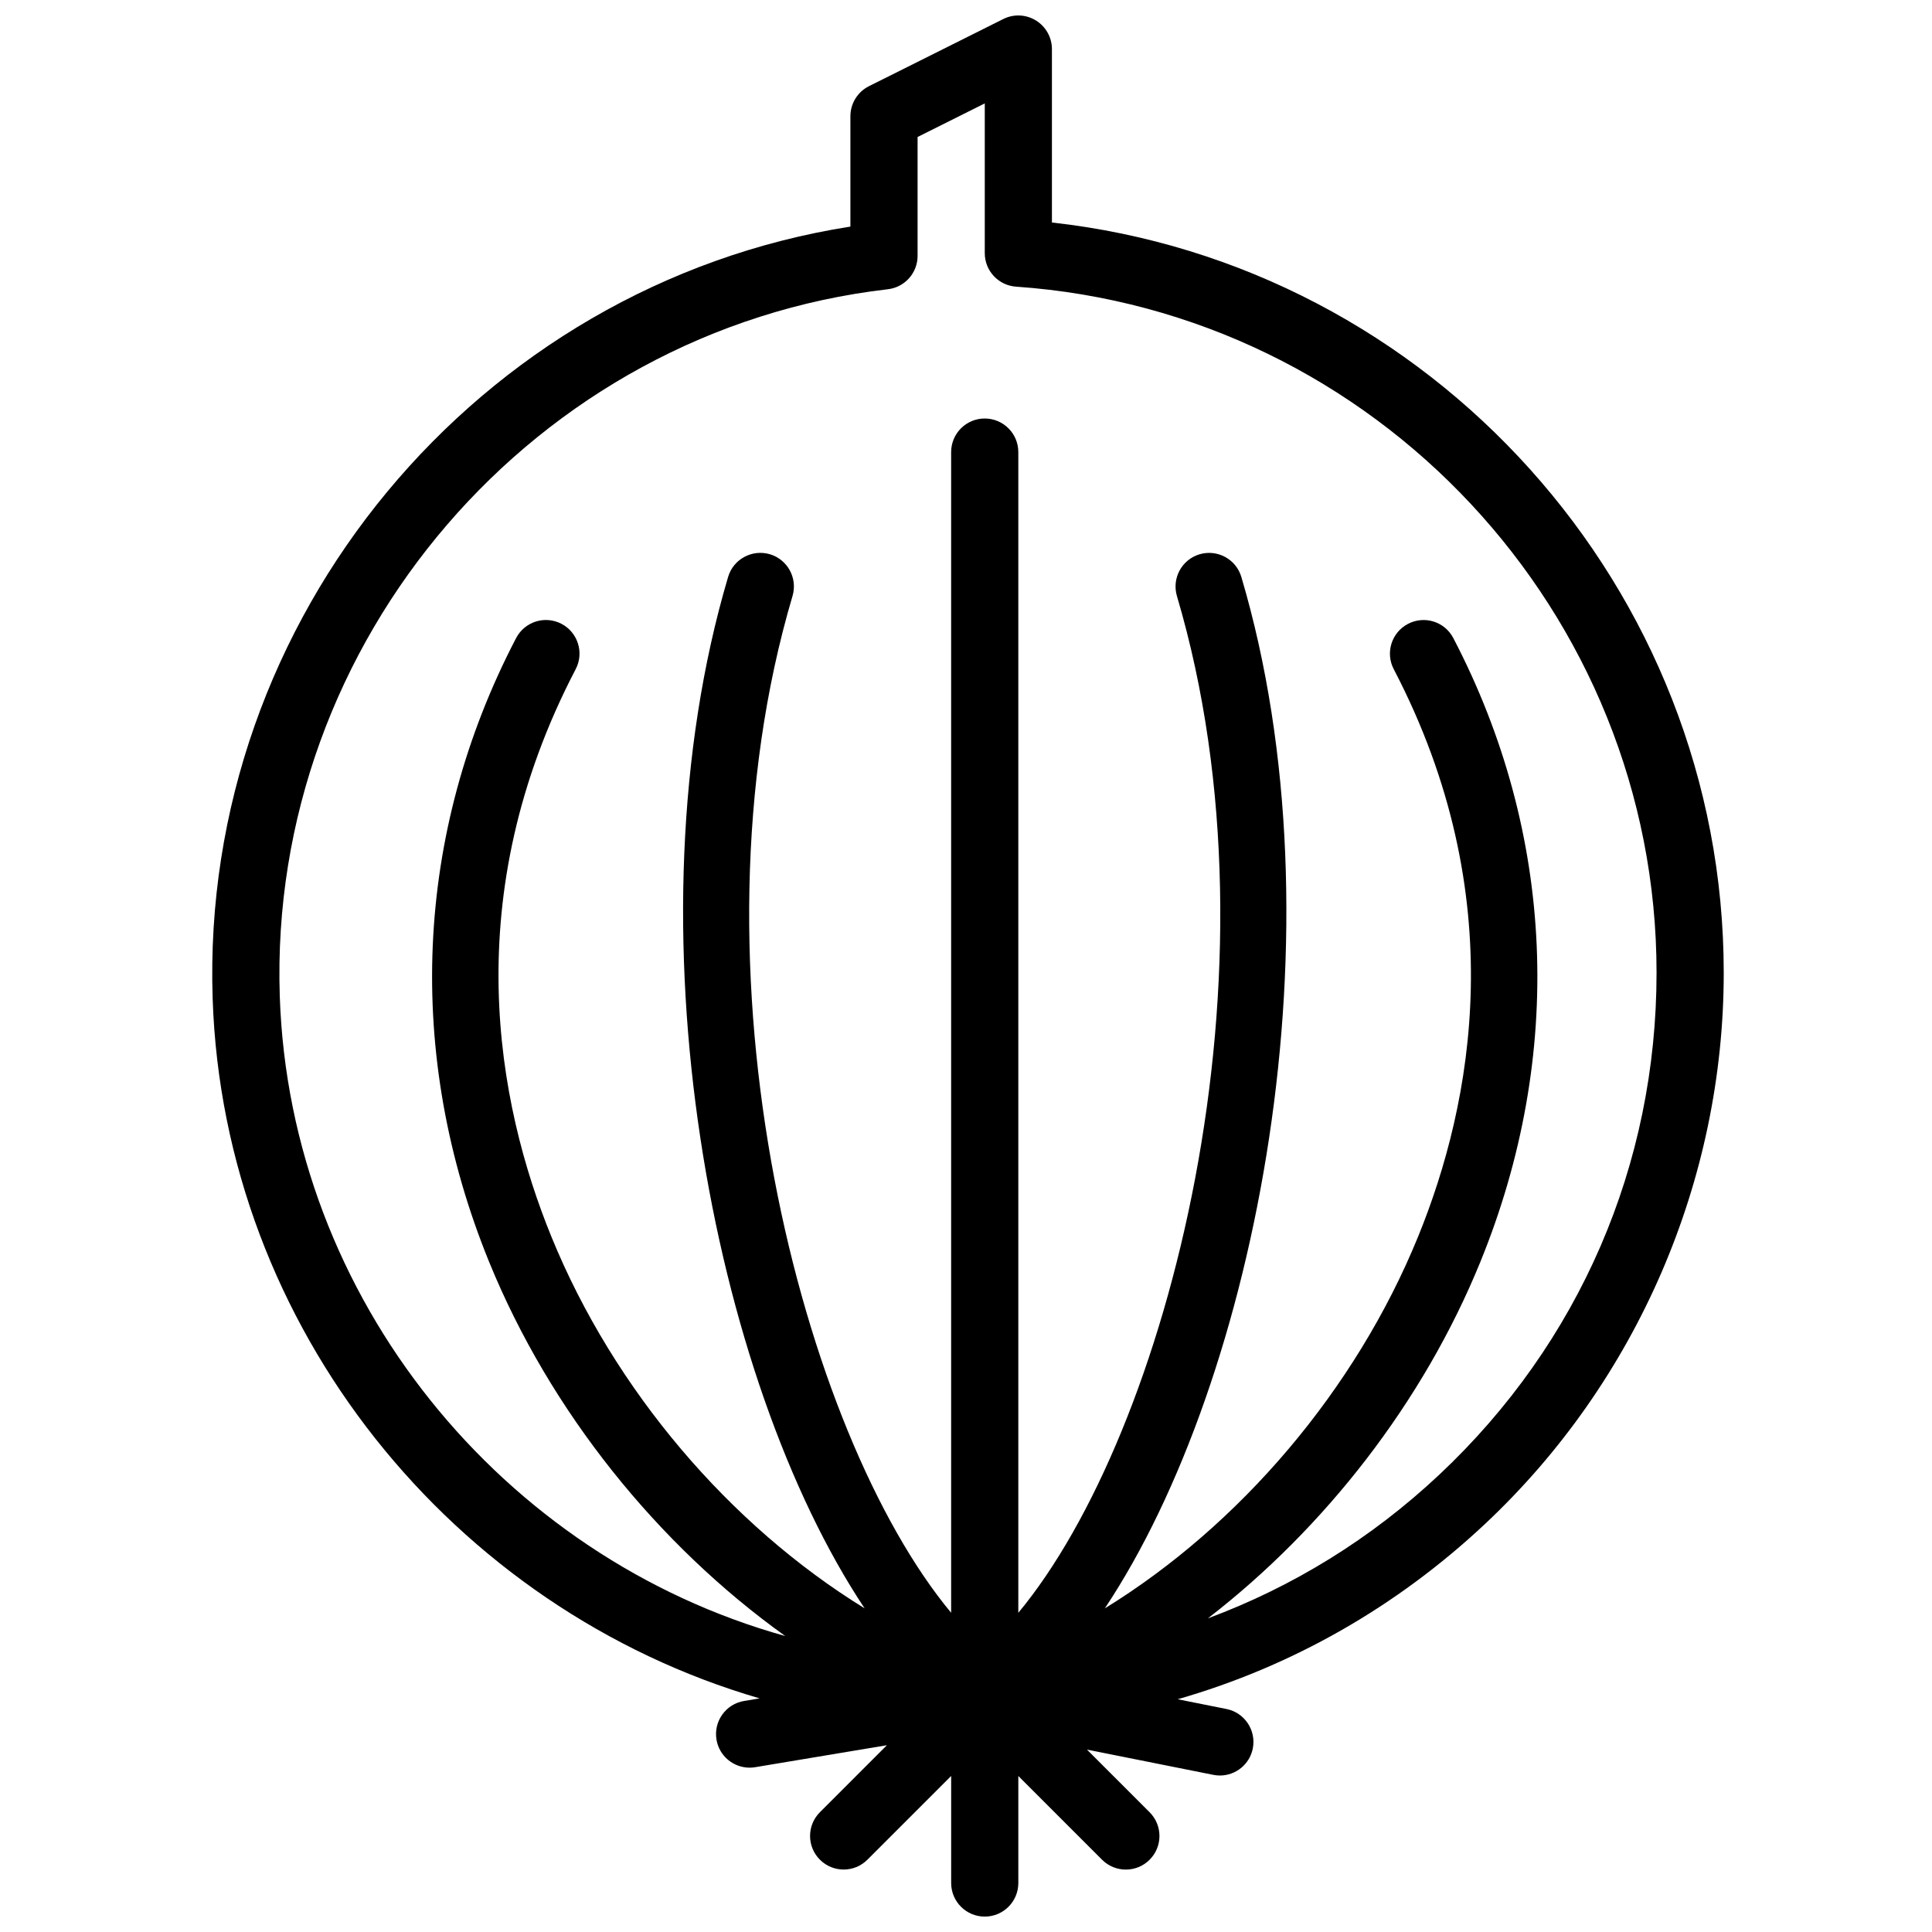 <?xml version="1.0" encoding="UTF-8"?>
<!-- Uploaded to: SVG Repo, www.svgrepo.com, Generator: SVG Repo Mixer Tools -->
<svg width="800px" height="800px" version="1.1" viewBox="144 144 512 512" xmlns="http://www.w3.org/2000/svg">
 <defs>
  <clipPath id="a">
   <path d="m200 148.09h401v503.81h-401z"/>
  </clipPath>
 </defs>
 <g clip-path="url(#a)">
  <path d="m422.77 202.95v-45.949c0-3.086-1.602-5.941-4.227-7.57-2.633-1.629-5.898-1.773-8.66-0.391l-35.605 17.801c-3.016 1.516-4.914 4.594-4.914 7.969v29.238c-98.715 15.496-172.38 103.83-169.01 204.59 2.902 87.258 63.723 161.8 144.95 185.45l-4.113 0.684c-4.852 0.812-8.125 5.394-7.316 10.242 0.723 4.356 4.496 7.434 8.77 7.434 0.488 0 0.969-0.035 1.469-0.121l34.918-5.824-17.746 17.75c-3.484 3.484-3.484 9.105 0 12.586 1.738 1.738 4.012 2.609 6.293 2.609s4.559-0.871 6.293-2.609l22.195-22.191v28.367c0 4.914 3.977 8.902 8.902 8.902 4.922 0 8.898-3.988 8.898-8.902v-28.359l22.195 22.195c1.742 1.742 4.019 2.606 6.301 2.606s4.559-0.871 6.293-2.606c3.484-3.484 3.484-9.105 0-12.59l-16.598-16.598 33.477 6.691c0.59 0.117 1.184 0.176 1.754 0.176 4.16 0 7.875-2.926 8.715-7.156 0.961-4.824-2.164-9.504-6.981-10.473l-12.922-2.582c30.113-8.641 57.93-24.371 81.527-46.531 40.152-37.715 63.18-90.93 63.18-145.99 0-101.89-77.547-187.67-178.02-198.83zm102.66 331.85c-18.066 16.973-38.879 29.746-61.336 38.086 30.992-23.922 57.059-57.297 72.199-94.434 22.395-54.891 19.848-113.61-7.148-165.35-2.269-4.359-7.625-6.062-12.016-3.769-4.352 2.277-6.047 7.652-3.773 12.004 31.445 60.27 20.863 115.05 6.453 150.39-16.629 40.773-47.383 76.586-83.016 98.508 40.352-60.645 63.664-180.58 36.176-273.34-1.391-4.707-6.352-7.398-11.066-6.008-4.707 1.395-7.394 6.348-6.008 11.062 29.488 99.535-2.547 221.95-42.031 269.46v-307.6c0-4.914-3.977-8.902-8.902-8.902s-8.902 3.988-8.902 8.902v307.59c-39.477-47.492-71.516-169.92-42.031-269.46 1.391-4.715-1.301-9.668-6.008-11.062-4.715-1.379-9.676 1.301-11.062 6.008-27.488 92.758-4.176 212.71 36.172 273.34-35.625-21.922-66.375-57.73-83.016-98.508-14.41-35.348-25.004-90.125 6.453-150.39 2.269-4.356 0.582-9.73-3.773-12.008-4.387-2.281-9.734-0.582-12.016 3.773-27 51.734-29.535 110.45-7.148 165.35 16.16 39.617 44.73 74.98 78.473 99.129-74.945-20.898-131.29-89.359-133.96-169.54-3.137-94.234 67.637-176.54 161.15-187.38 4.484-0.516 7.875-4.324 7.875-8.836v-31.512l17.805-8.902v39.684c0 4.676 3.613 8.555 8.289 8.883 95.18 6.59 169.74 86.449 169.74 181.81-0.004 50.906-20.449 98.145-57.566 133.02z"/>
 </g>
</svg>